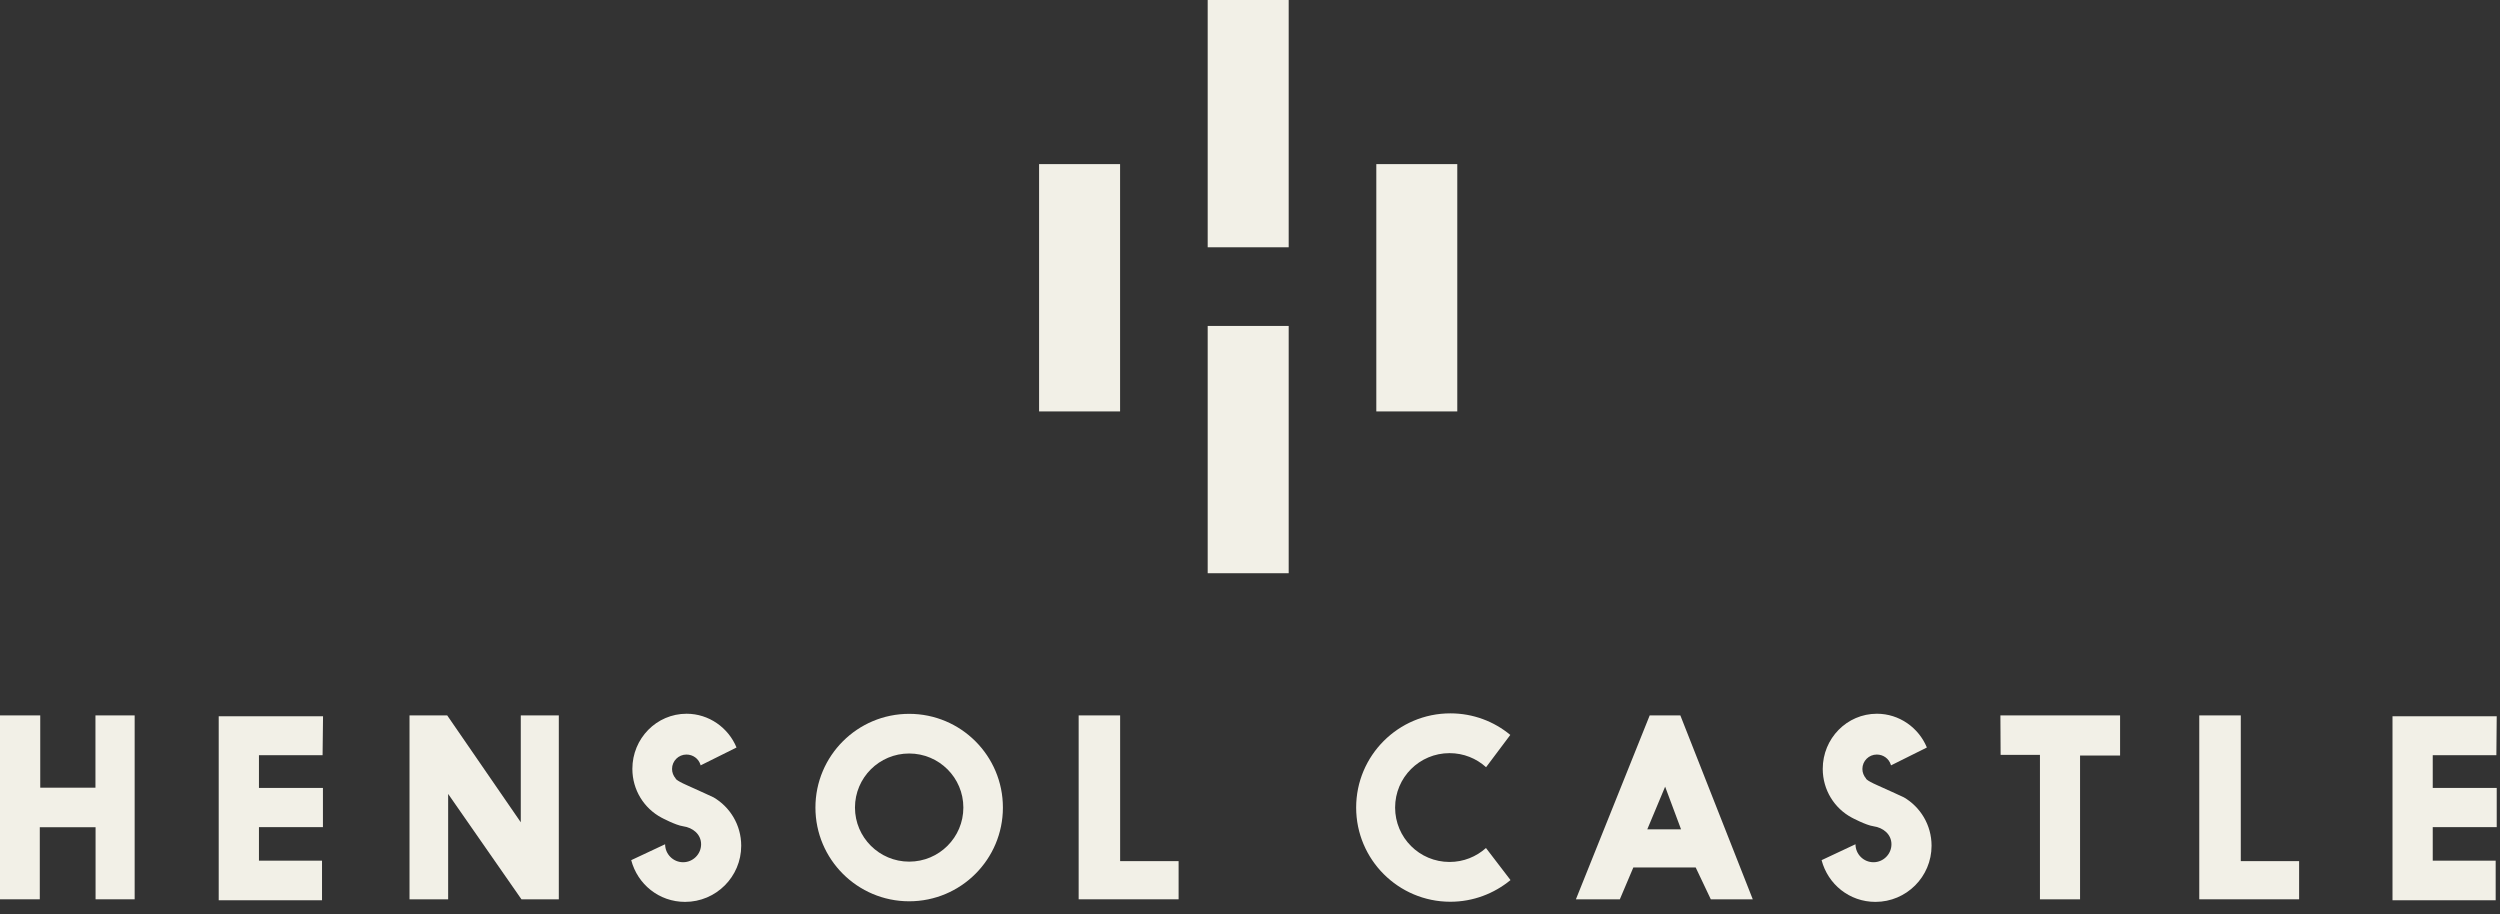 <svg width="93" height="34" viewBox="0 0 93 34" fill="none" xmlns="http://www.w3.org/2000/svg">
<rect x="0" y="0" width="93" height="34" fill="#333333" stroke="none"/>
<path d="M47.939 0H44.926V9.199H47.939V0Z" fill="#F2F0E7"/>
<path d="M47.939 12.125H44.926V21.324H47.939V12.125Z" fill="#F2F0E7"/>
<path d="M41.667 6.105H38.654V15.305H41.667V6.105Z" fill="#F2F0E7"/>
<path d="M54.211 6.105H51.199V15.305H54.211V6.105Z" fill="#F2F0E7"/>
<path d="M90.498 28.094H92.865L92.878 26.645H89.001V33.489H92.839V32.018H90.498V30.77H92.878V29.312H90.498V28.094Z" fill="#F2F0E7"/>
<path d="M12 28.094L12.017 26.645H8.136V33.489H11.979V32.018H9.633V30.77H12.013V29.312H9.633V28.094H12Z" fill="#F2F0E7"/>
<path d="M83.357 26.613H81.813V33.454H85.527V32.034H83.357V26.613Z" fill="#F2F0E7"/>
<path d="M41.669 26.613H40.126V33.454H43.844V32.034H41.669V26.613Z" fill="#F2F0E7"/>
<path d="M74.423 28.08H75.886V33.454H77.378V28.106H78.867V26.613H74.415L74.423 28.08Z" fill="#F2F0E7"/>
<path d="M62.509 26.613H61.369L58.624 33.454H60.258L60.76 32.27H63.08L63.642 33.454H65.203L62.509 26.613ZM61.279 30.851L61.943 29.264L62.535 30.851H61.283H61.279Z" fill="#F2F0E7"/>
<path d="M53.923 32.065C52.803 32.065 51.898 31.16 51.898 30.041C51.898 28.922 52.803 28.017 53.923 28.017C54.446 28.017 54.922 28.214 55.282 28.54L56.183 27.339C55.578 26.837 54.802 26.537 53.953 26.537C52.018 26.537 50.449 28.107 50.449 30.041C50.449 31.975 52.018 33.545 53.953 33.545C54.802 33.545 55.582 33.24 56.191 32.739L55.278 31.546C54.918 31.868 54.446 32.065 53.923 32.065Z" fill="#F2F0E7"/>
<path d="M33.821 26.555C31.896 26.555 30.334 28.116 30.334 30.041C30.334 31.967 31.896 33.528 33.821 33.528C35.747 33.528 37.308 31.967 37.308 30.041C37.308 28.116 35.747 26.555 33.821 26.555ZM33.821 32.053C32.711 32.053 31.805 31.152 31.805 30.041C31.805 28.931 32.706 28.03 33.821 28.03C34.936 28.03 35.837 28.931 35.837 30.041C35.837 31.152 34.936 32.053 33.821 32.053Z" fill="#F2F0E7"/>
<path d="M3.551 29.302H1.497V26.613H0V33.454H1.48V30.773H3.555V33.454H5.009V26.613H3.551V29.302Z" fill="#F2F0E7"/>
<path d="M19.373 30.589L16.636 26.613H15.234V33.454H16.671V29.534L19.398 33.454H20.788V26.613H19.373V30.589Z" fill="#F2F0E7"/>
<path d="M26.531 29.656C26.531 29.656 25.99 29.403 25.553 29.21C25.116 29.017 25.133 28.957 25.133 28.957C25.051 28.862 25 28.738 25 28.605C25 28.309 25.24 28.069 25.536 28.069C25.78 28.069 25.986 28.223 26.055 28.442L26.063 28.472L27.389 27.812L27.397 27.803C27.093 27.07 26.372 26.551 25.54 26.551C24.425 26.551 23.524 27.469 23.524 28.601C23.524 29.39 23.962 30.072 24.605 30.415C24.605 30.415 25.133 30.698 25.411 30.737C25.776 30.788 26.081 31.037 26.081 31.406C26.081 31.774 25.78 32.075 25.411 32.075C25.043 32.075 24.742 31.774 24.742 31.406L23.481 31.998C23.717 32.894 24.515 33.55 25.484 33.55C26.638 33.55 27.573 32.615 27.573 31.462C27.573 30.689 27.157 30.016 26.535 29.656H26.531Z" fill="#F2F0E7"/>
<path d="M70.812 29.656C70.812 29.656 70.272 29.403 69.834 29.21C69.397 29.017 69.414 28.957 69.414 28.957C69.332 28.862 69.281 28.738 69.281 28.605C69.281 28.309 69.521 28.069 69.817 28.069C70.061 28.069 70.267 28.223 70.336 28.442L70.345 28.472L71.67 27.812L71.678 27.803C71.374 27.07 70.653 26.551 69.821 26.551C68.706 26.551 67.806 27.469 67.806 28.601C67.806 29.39 68.243 30.072 68.886 30.415C68.886 30.415 69.414 30.698 69.693 30.737C70.057 30.788 70.362 31.037 70.362 31.406C70.362 31.774 70.061 32.075 69.693 32.075C69.324 32.075 69.024 31.774 69.024 31.406L67.763 31.998C67.999 32.894 68.796 33.55 69.766 33.55C70.919 33.55 71.854 32.615 71.854 31.462C71.854 30.689 71.438 30.016 70.816 29.656H70.812Z" fill="#F2F0E7"/>
</svg>

